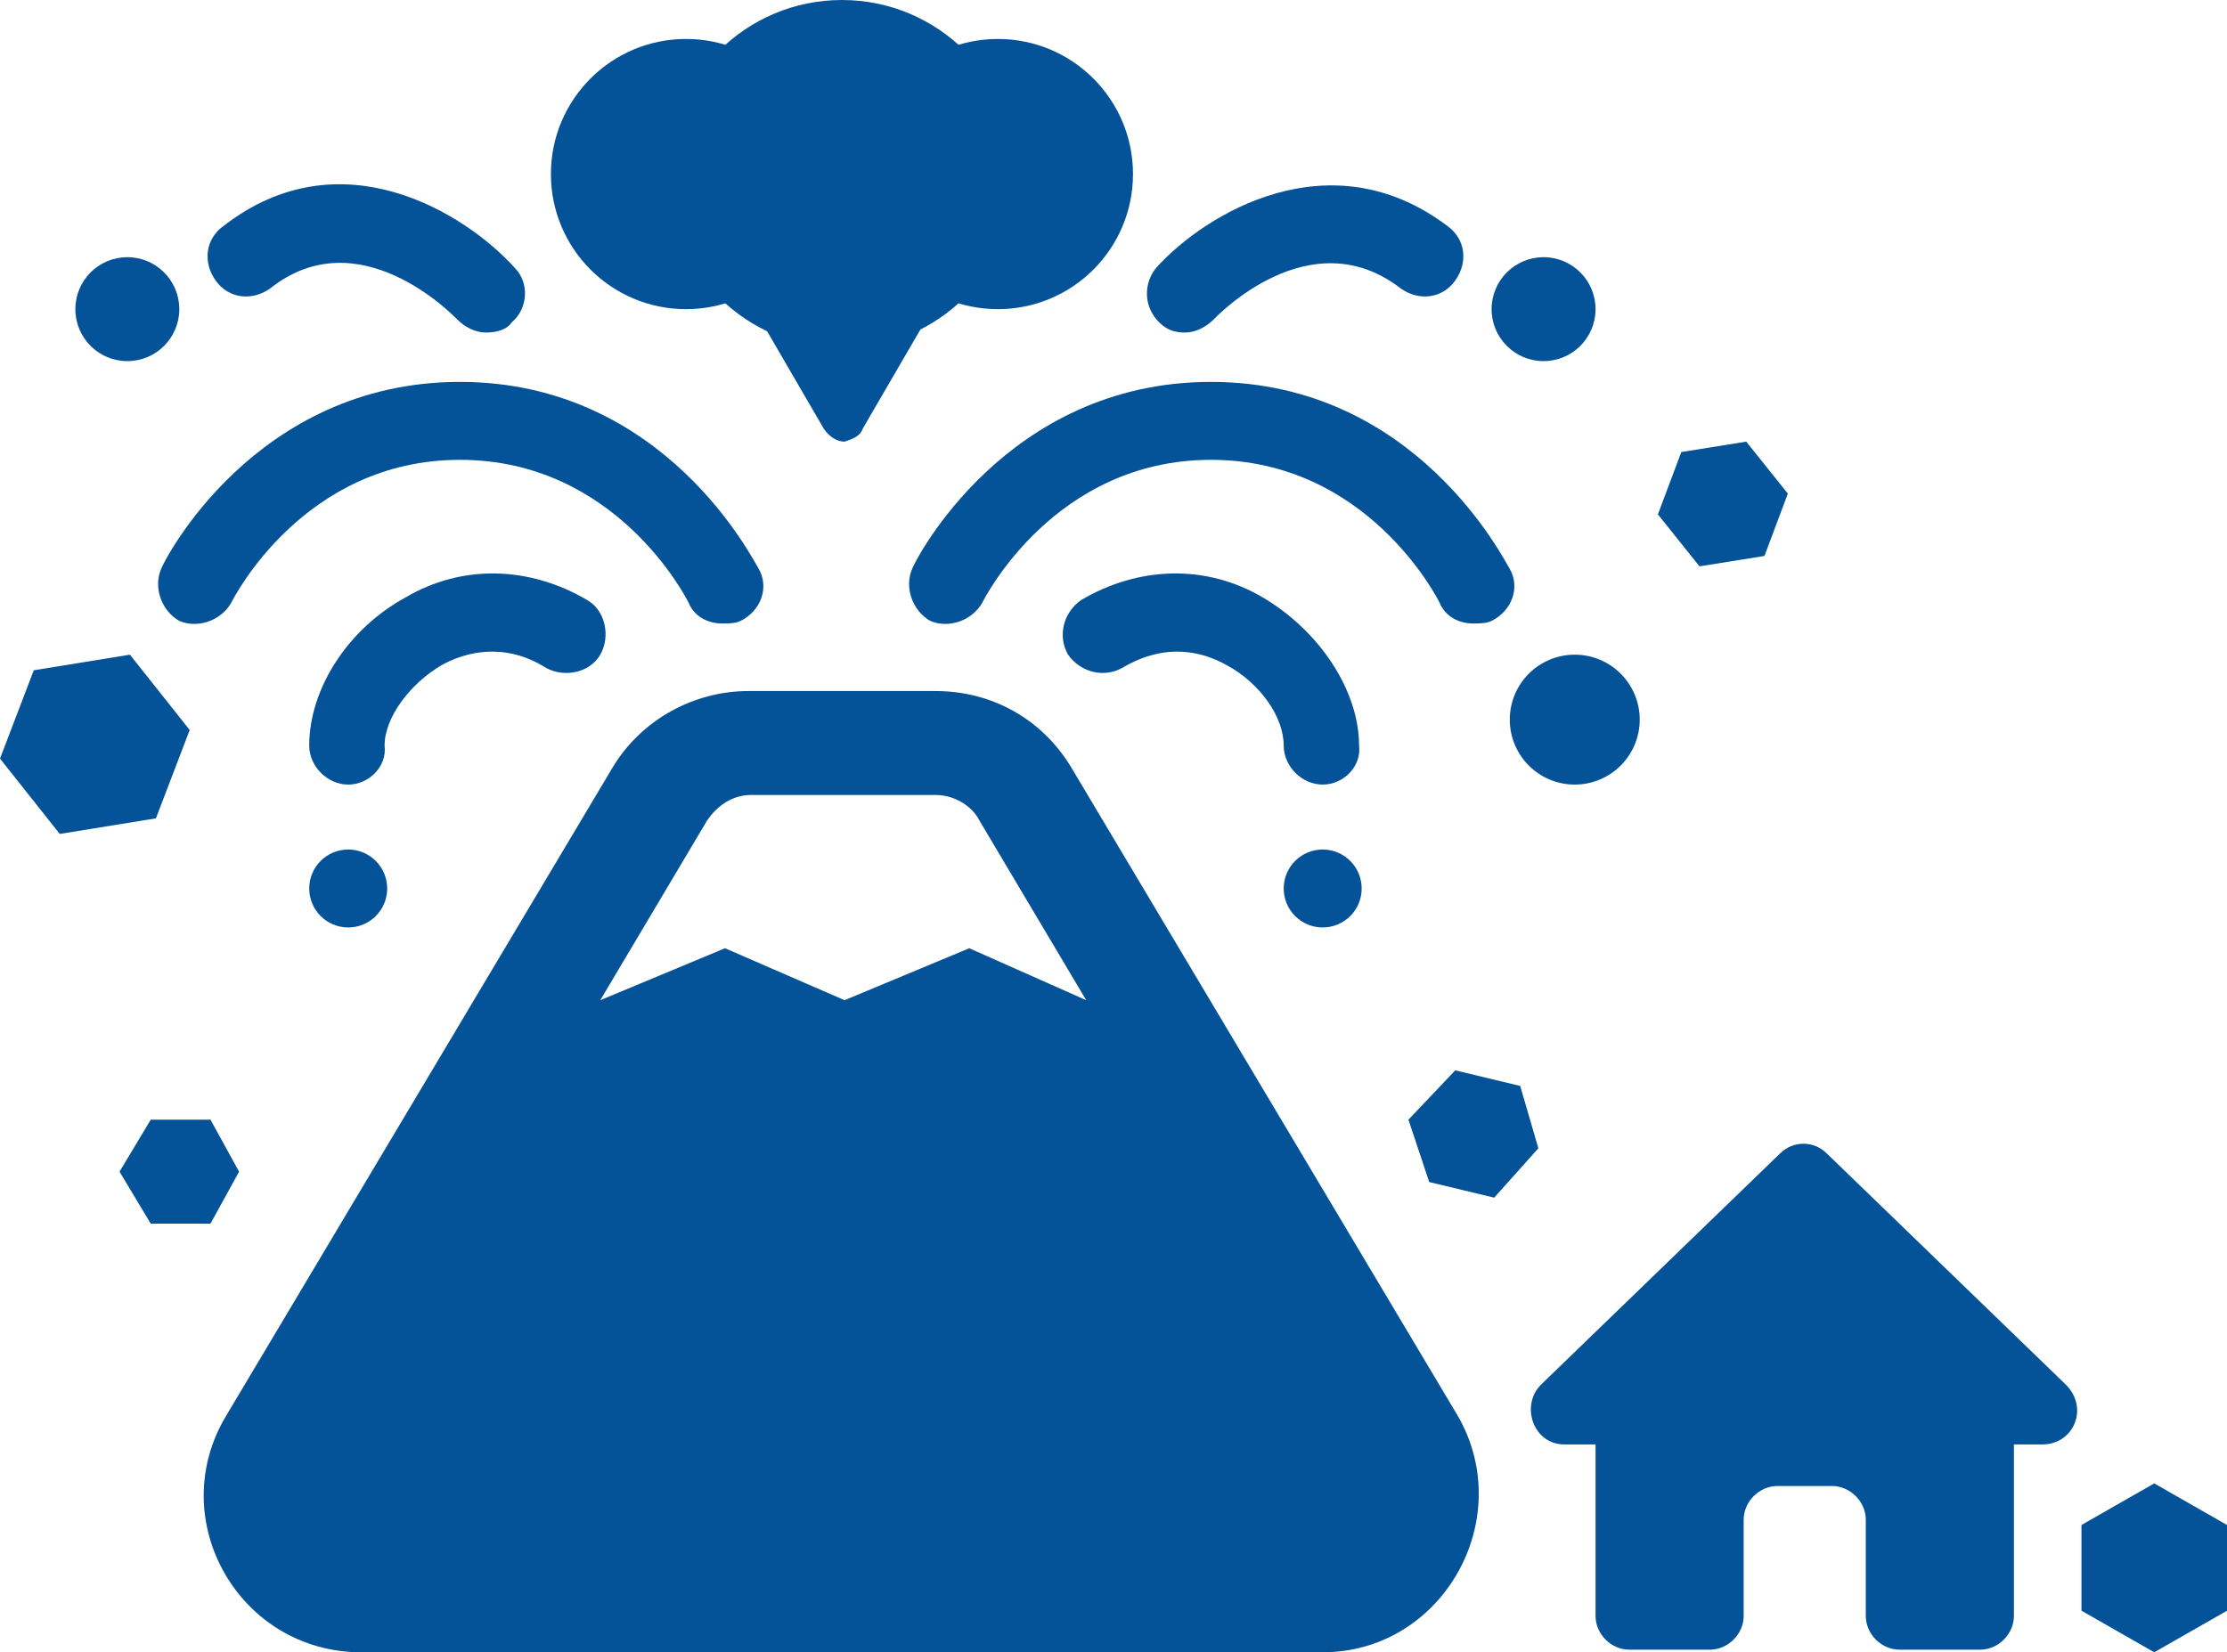 <?xml version="1.0" encoding="utf-8"?>
<!-- Generator: Adobe Illustrator 28.1.0, SVG Export Plug-In . SVG Version: 6.00 Build 0)  -->
<svg version="1.1" id="レイヤー_1" xmlns="http://www.w3.org/2000/svg" xmlns:xlink="http://www.w3.org/1999/xlink" x="0px"
	 y="0px" viewBox="0 0 85.7 63.6" style="enable-background:new 0 0 85.7 63.6;" xml:space="preserve">
<style type="text/css">
	.st0{fill:#045298;}
</style>
<g>
	<path class="st0" d="M27.8,24c-0.6,0-1.1-0.3-1.3-0.8c-0.1-0.2-2.8-5.5-8.8-5.5c-6,0-8.7,5.3-8.8,5.5c-0.4,0.7-1.3,1-2,0.7
		c-0.7-0.4-1-1.3-0.7-2c0.1-0.3,3.6-7.2,11.5-7.2c7.9,0,11.3,6.9,11.5,7.2c0.4,0.7,0.1,1.6-0.7,2C28.3,24,28,24,27.8,24z"/>
	<circle class="st0" cx="4.9" cy="11.9" r="2"/>
	<circle class="st0" cx="13.4" cy="34.2" r="1.5"/>
	<polygon class="st0" points="68.8,19 67.2,17 64.7,17.4 63.8,19.8 65.4,21.8 67.9,21.4 	"/>
	<path class="st0" d="M13.4,30.2c-0.8,0-1.5-0.7-1.5-1.5c0-2.2,1.5-4.5,3.7-5.7c2.2-1.3,4.8-1.2,7,0.1c0.7,0.4,0.9,1.4,0.5,2.1
		c-0.4,0.7-1.4,0.9-2.1,0.5c-1.6-1-3.1-0.6-4-0.1c-1.2,0.7-2.2,2-2.2,3.1C14.9,29.5,14.2,30.2,13.4,30.2z"/>
	<g>
		<path class="st0" d="M56.1,54.5l-14.9-25c-1.1-1.8-3-2.9-5.2-2.9h-3.6h-3.6c-2.1,0-4.1,1.1-5.2,2.9l-14.9,25
			c-2.4,4,0.5,9.1,5.2,9.1h18.5h18.5C55.5,63.6,58.4,58.5,56.1,54.5z M37.3,36.5l-4.8,2l-4.6-2l-4.8,2l4.1-6.9c0.4-0.6,1-1,1.7-1H36
			c0.7,0,1.4,0.4,1.7,1l4.1,6.9L37.3,36.5z"/>
	</g>
	<g>
		<circle class="st0" cx="32.4" cy="6.7" r="6.7"/>
		<circle class="st0" cx="26.4" cy="6.7" r="5.2"/>
		<circle class="st0" cx="38.4" cy="6.7" r="5.2"/>
		<path class="st0" d="M33.2,16.5l2.5-4.3c0.4-0.6-0.1-1.4-0.8-1.4H30c-0.7,0-1.1,0.8-0.8,1.4l2.5,4.3c0.2,0.3,0.5,0.5,0.8,0.5
			C32.8,16.9,33.1,16.8,33.2,16.5z"/>
	</g>
	<path class="st0" d="M18.7,12.8c-0.4,0-0.8-0.2-1.1-0.5c-0.2-0.2-3.8-3.9-7.2-1.2c-0.7,0.5-1.6,0.4-2.1-0.3
		c-0.5-0.7-0.4-1.6,0.3-2.1c4.5-3.5,9.3-0.5,11.2,1.6c0.6,0.6,0.5,1.6-0.1,2.1C19.5,12.7,19.1,12.8,18.7,12.8z"/>
	<g>
		<path class="st0" d="M56.7,24c-0.6,0-1.1-0.3-1.3-0.8c-0.1-0.2-2.8-5.5-8.8-5.5c-6,0-8.7,5.3-8.8,5.5c-0.4,0.7-1.3,1-2,0.7
			c-0.7-0.4-1-1.3-0.7-2c0.1-0.3,3.6-7.2,11.5-7.2c7.9,0,11.3,6.9,11.5,7.2c0.4,0.7,0.1,1.6-0.7,2C57.2,24,56.9,24,56.7,24z"/>
		<circle class="st0" cx="60.6" cy="27.7" r="2.5"/>
		<circle class="st0" cx="59.4" cy="11.9" r="2"/>
		<circle class="st0" cx="50.9" cy="34.2" r="1.5"/>
		<path class="st0" d="M50.9,30.2c-0.8,0-1.5-0.7-1.5-1.5c0-1.1-0.9-2.4-2.2-3.1c-0.9-0.5-2.3-0.9-4,0.1c-0.7,0.4-1.6,0.2-2.1-0.5
			c-0.4-0.7-0.2-1.6,0.5-2.1c2.2-1.3,4.8-1.4,7-0.1c2.2,1.3,3.7,3.6,3.7,5.7C52.4,29.5,51.7,30.2,50.9,30.2z"/>
		<path class="st0" d="M45.6,12.8c-0.4,0-0.7-0.1-1-0.4c-0.6-0.6-0.6-1.5-0.1-2.1c1.9-2.1,6.7-5,11.2-1.6c0.7,0.5,0.8,1.4,0.3,2.1
			c-0.5,0.7-1.4,0.8-2.1,0.3c-3.5-2.7-7.1,1.1-7.2,1.2C46.4,12.6,46,12.8,45.6,12.8z"/>
	</g>
	<polygon class="st0" points="5,25.2 1.3,25.8 0,29.2 2.3,32.1 6,31.5 7.3,28.1 	"/>
	<polygon class="st0" points="8.1,43.1 5.8,43.1 4.6,45.1 5.8,47.1 8.1,47.1 9.2,45.1 	"/>
	<polygon class="st0" points="58.5,41.8 56,41.2 54.2,43.1 55,45.5 57.5,46.1 59.2,44.2 	"/>
	<polygon class="st0" points="85.7,62 85.7,58.7 82.9,57.1 80.1,58.7 80.1,62 82.9,63.6 	"/>
	<g>
		<path class="st0" d="M76.2,54l-13.5,0c-0.7,0-1.3,0.6-1.3,1.3l0,6.9c0,0.7,0.6,1.3,1.3,1.3h3.1c0.7,0,1.3-0.6,1.3-1.3v-3.7
			c0-0.7,0.6-1.3,1.3-1.3h2.1c0.7,0,1.3,0.6,1.3,1.3v3.7c0,0.7,0.6,1.3,1.3,1.3h3.1c0.7,0,1.3-0.6,1.3-1.3l0-6.9
			C77.5,54.6,76.9,54,76.2,54z"/>
		<path class="st0" d="M68.5,44.4l-9.2,8.9c-0.8,0.8-0.3,2.3,0.9,2.3l18.4,0c1.2,0,1.8-1.4,0.9-2.3l-9.2-8.9
			C69.8,43.9,69,43.9,68.5,44.4z"/>
	</g>
</g>
</svg>
